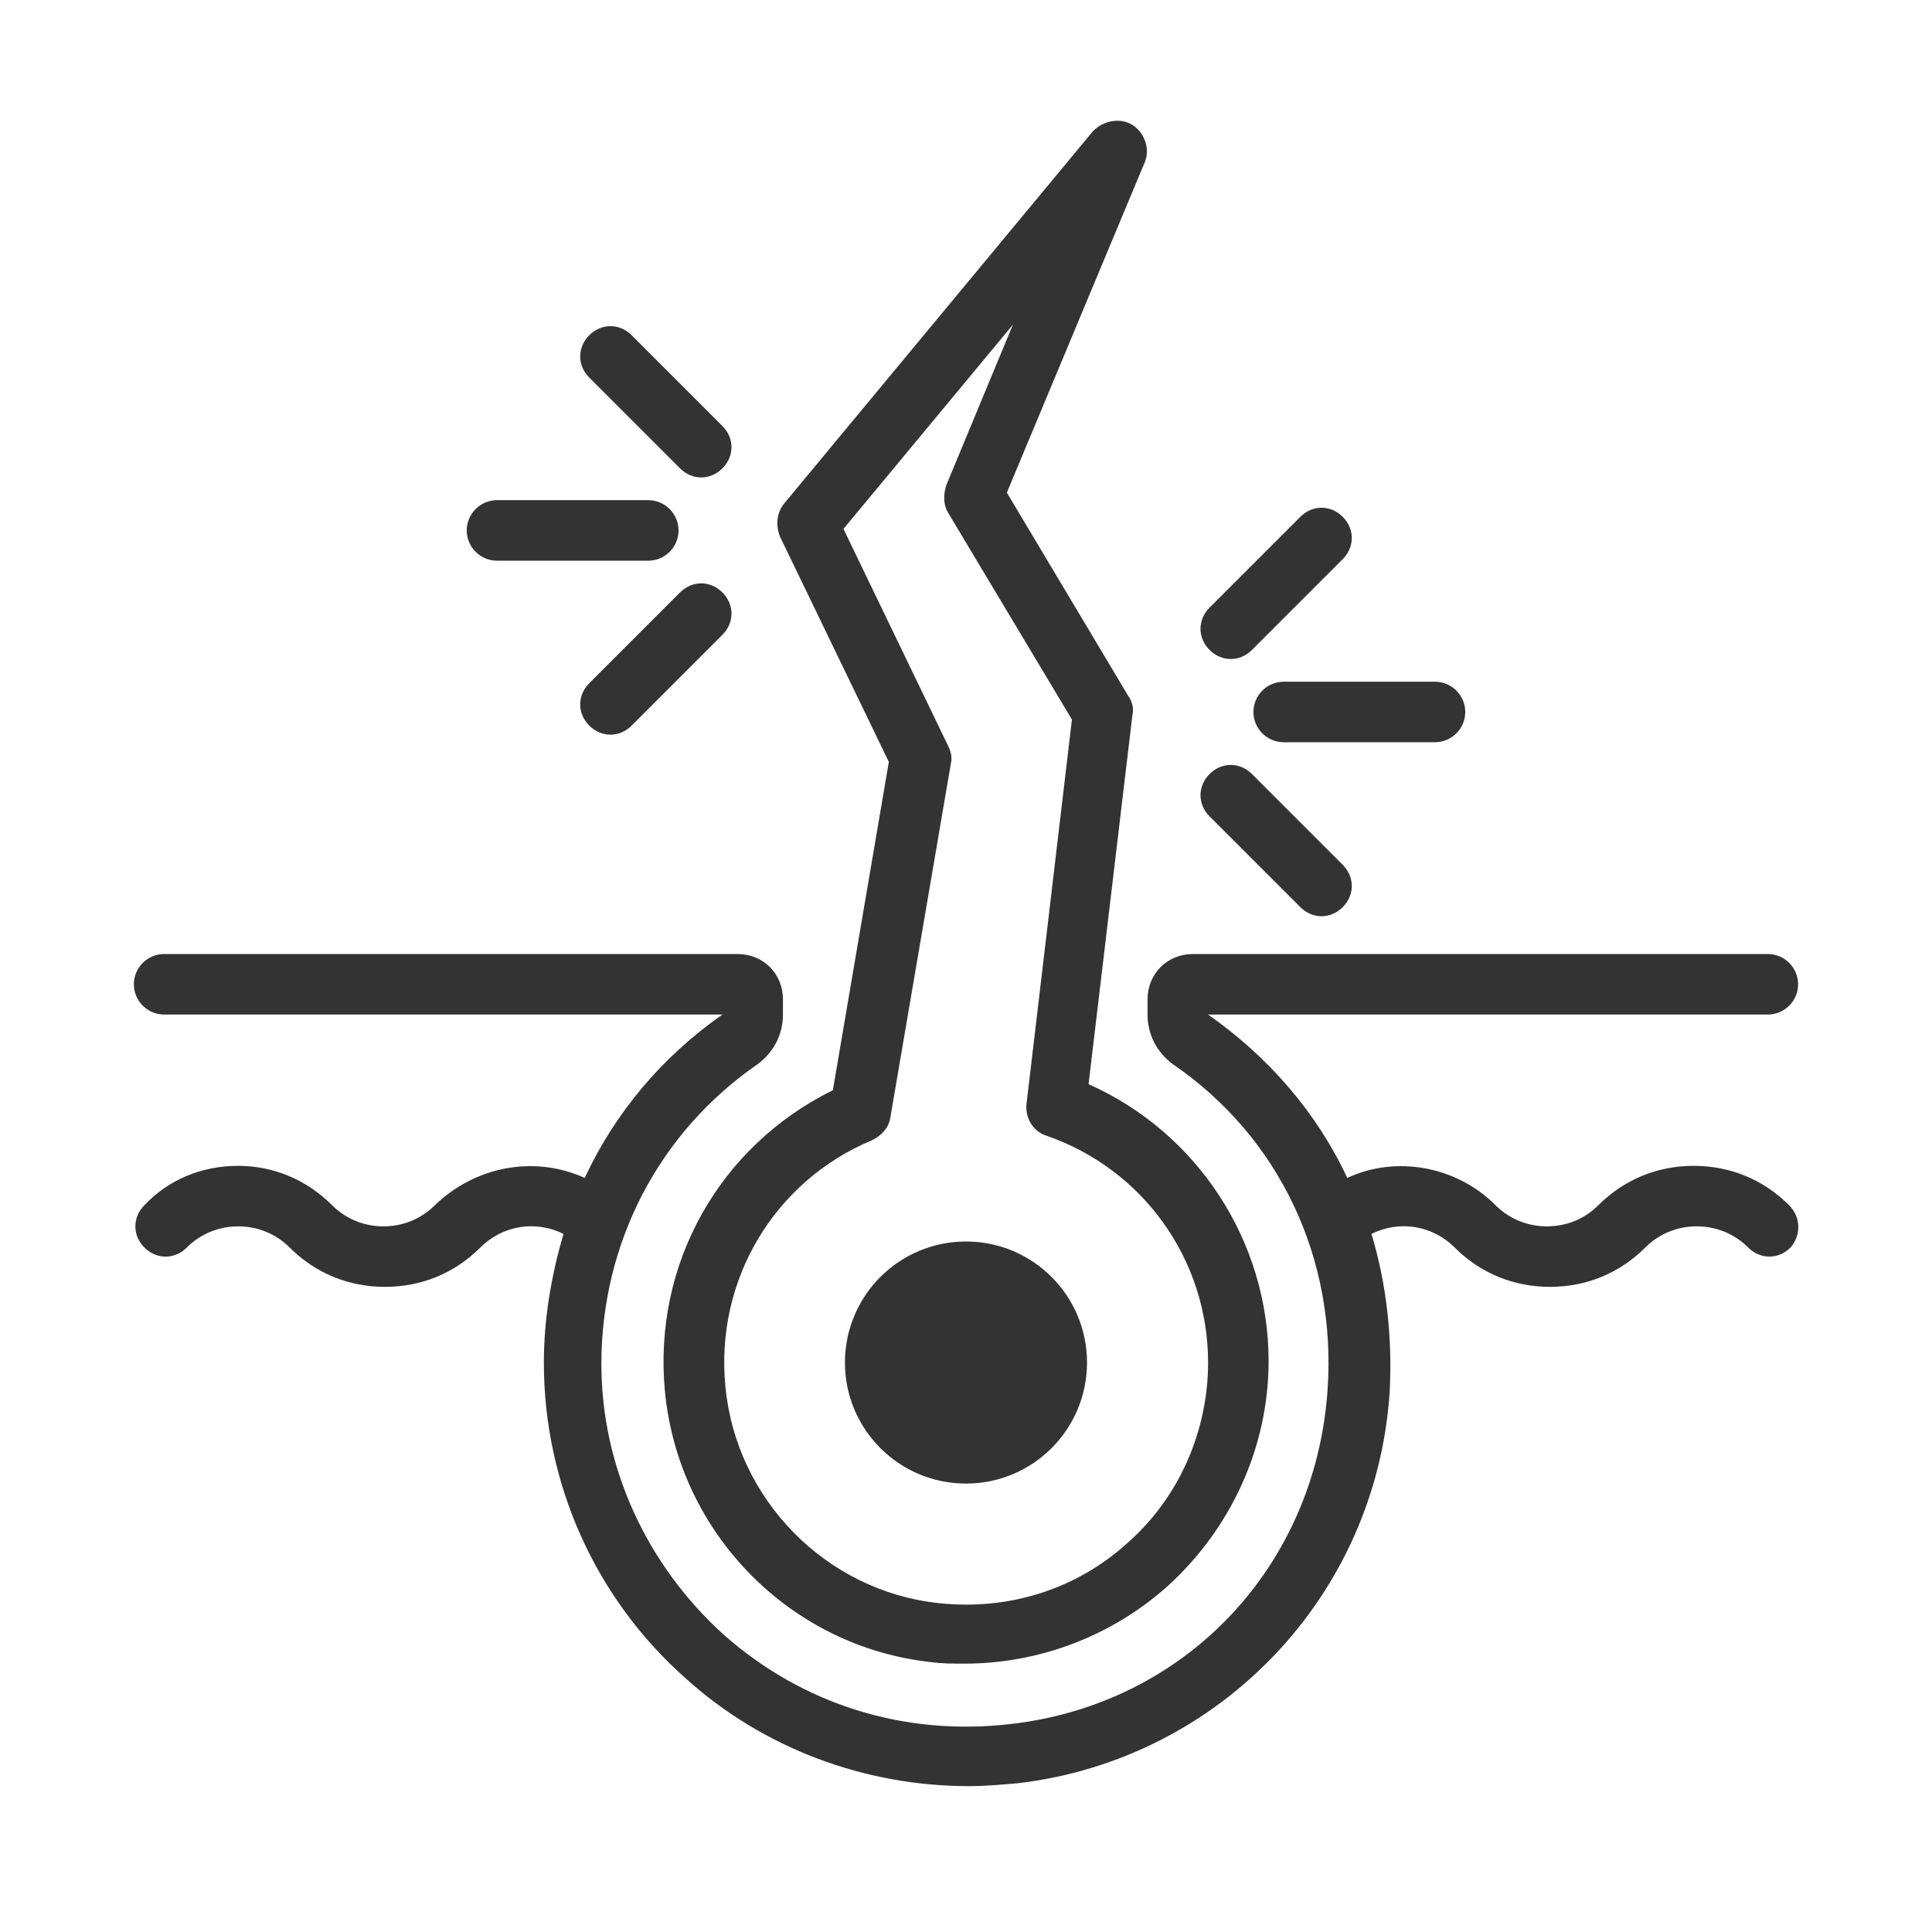 <svg width="80" height="80" viewBox="0 0 80 80" fill="none" xmlns="http://www.w3.org/2000/svg">
<path d="M74.08 49.904C73.015 48.839 71.637 48.275 70.133 48.275C68.63 48.275 67.252 48.839 66.187 49.904C65.623 50.468 64.871 50.781 64.056 50.781C63.242 50.781 62.49 50.468 61.926 49.904C60.298 48.275 57.792 47.837 55.787 48.776C54.534 46.083 52.529 43.764 50.023 42.01H73.203C73.892 42.01 74.456 41.447 74.456 40.757C74.456 40.068 73.892 39.504 73.203 39.504H49.397C48.332 39.504 47.517 40.319 47.517 41.384V42.01C47.517 42.825 47.893 43.577 48.582 44.078C52.968 47.085 55.348 52.097 54.972 57.548C54.471 64.877 49.084 70.579 41.816 71.392C37.431 71.894 33.233 70.578 29.976 67.696C26.781 64.814 24.902 60.742 24.902 56.482C24.902 51.47 27.282 46.896 31.355 44.077C32.044 43.576 32.42 42.824 32.42 42.01V41.383C32.42 40.318 31.605 39.504 30.54 39.504H6.796C6.107 39.504 5.543 40.068 5.543 40.757C5.543 41.446 6.107 42.01 6.796 42.01H29.913C27.407 43.764 25.465 46.082 24.212 48.776C22.144 47.836 19.701 48.275 18.009 49.904C17.446 50.467 16.694 50.781 15.879 50.781C15.065 50.781 14.313 50.467 13.749 49.904C12.684 48.839 11.306 48.275 9.865 48.275C8.362 48.275 6.983 48.839 5.981 49.904C5.48 50.405 5.48 51.157 5.981 51.658C6.482 52.159 7.234 52.159 7.735 51.658C8.299 51.094 9.051 50.781 9.865 50.781C10.68 50.781 11.431 51.094 11.995 51.658C13.06 52.723 14.438 53.286 15.942 53.286C17.446 53.286 18.824 52.723 19.889 51.658C20.829 50.718 22.207 50.53 23.335 51.094C22.833 52.785 22.52 54.602 22.52 56.419C22.52 61.431 24.65 66.192 28.409 69.512C31.604 72.394 35.802 73.96 40.125 73.96C40.814 73.96 41.503 73.897 42.192 73.835C50.525 72.832 56.977 66.066 57.541 57.671C57.666 55.416 57.415 53.161 56.789 51.093C57.916 50.529 59.295 50.718 60.234 51.657C61.3 52.722 62.678 53.286 64.181 53.286C65.685 53.286 67.063 52.722 68.128 51.657C68.692 51.093 69.444 50.78 70.258 50.78C71.073 50.78 71.824 51.093 72.388 51.657C72.889 52.158 73.641 52.158 74.142 51.657C74.581 51.156 74.581 50.404 74.08 49.903L74.08 49.904Z" fill="#333333"/>
<path d="M36.805 31.549L34.487 45.143C29.788 47.461 27.032 52.348 27.533 57.611C28.097 63.5 32.733 68.198 38.559 68.825C38.998 68.888 39.499 68.888 39.937 68.888C43.007 68.888 46.014 67.76 48.332 65.693C50.964 63.312 52.53 59.929 52.53 56.358C52.53 51.409 49.585 46.898 45.075 44.893L46.891 29.607C46.954 29.356 46.891 29.043 46.703 28.792L41.692 20.398L47.393 6.74C47.643 6.176 47.393 5.487 46.891 5.174C46.39 4.861 45.701 4.986 45.263 5.425L32.482 20.836C32.169 21.212 32.106 21.713 32.294 22.214L36.805 31.549ZM41.942 13.444L39.186 20.085C39.06 20.461 39.06 20.899 39.248 21.212L44.386 29.795L42.506 45.708C42.443 46.272 42.757 46.836 43.32 47.024C47.33 48.402 50.024 52.161 50.024 56.421C50.024 59.24 48.834 61.996 46.703 63.876C44.573 65.818 41.754 66.695 38.872 66.382C34.174 65.881 30.477 62.059 30.039 57.423C29.6 53.038 32.044 48.903 36.116 47.211C36.492 47.023 36.805 46.71 36.868 46.271L39.374 31.612C39.436 31.361 39.374 31.11 39.248 30.86L34.926 21.901L41.942 13.444Z" fill="#333333"/>
<circle cx="39.999" cy="56.42" r="5.012" fill="#333333"/>
<path d="M20.579 23.217H26.844C27.533 23.217 28.097 22.653 28.097 21.964C28.097 21.275 27.533 20.711 26.844 20.711H20.579C19.89 20.711 19.326 21.275 19.326 21.964C19.326 22.653 19.89 23.217 20.579 23.217Z" fill="#333333"/>
<path d="M28.159 19.394C28.41 19.644 28.723 19.77 29.036 19.77C29.349 19.77 29.663 19.644 29.913 19.394C30.415 18.893 30.415 18.141 29.913 17.64L26.154 13.881C25.653 13.38 24.901 13.38 24.4 13.881C23.899 14.382 23.899 15.134 24.4 15.635L28.159 19.394Z" fill="#333333"/>
<path d="M28.159 24.532L24.4 28.291C23.899 28.792 23.899 29.544 24.4 30.045C24.651 30.296 24.964 30.421 25.277 30.421C25.591 30.421 25.904 30.296 26.154 30.045L29.913 26.286C30.415 25.785 30.415 25.033 29.913 24.532C29.412 24.031 28.66 24.031 28.159 24.532Z" fill="#333333"/>
<path d="M51.902 29.482C51.902 30.171 52.466 30.734 53.155 30.734H59.42C60.109 30.734 60.673 30.171 60.673 29.482C60.673 28.792 60.109 28.229 59.42 28.229H53.155C52.466 28.229 51.902 28.792 51.902 29.482Z" fill="#333333"/>
<path d="M50.963 27.289C51.276 27.289 51.589 27.164 51.84 26.913L55.599 23.154C56.1 22.653 56.1 21.901 55.599 21.4C55.098 20.899 54.346 20.899 53.845 21.4L50.086 25.159C49.585 25.66 49.585 26.412 50.086 26.913C50.336 27.164 50.65 27.289 50.963 27.289Z" fill="#333333"/>
<path d="M53.845 37.563C54.095 37.813 54.409 37.939 54.722 37.939C55.035 37.939 55.348 37.813 55.599 37.563C56.1 37.062 56.1 36.31 55.599 35.809L51.84 32.05C51.339 31.549 50.587 31.549 50.086 32.05C49.585 32.551 49.585 33.303 50.086 33.804L53.845 37.563Z" fill="#333333"/>
</svg>
